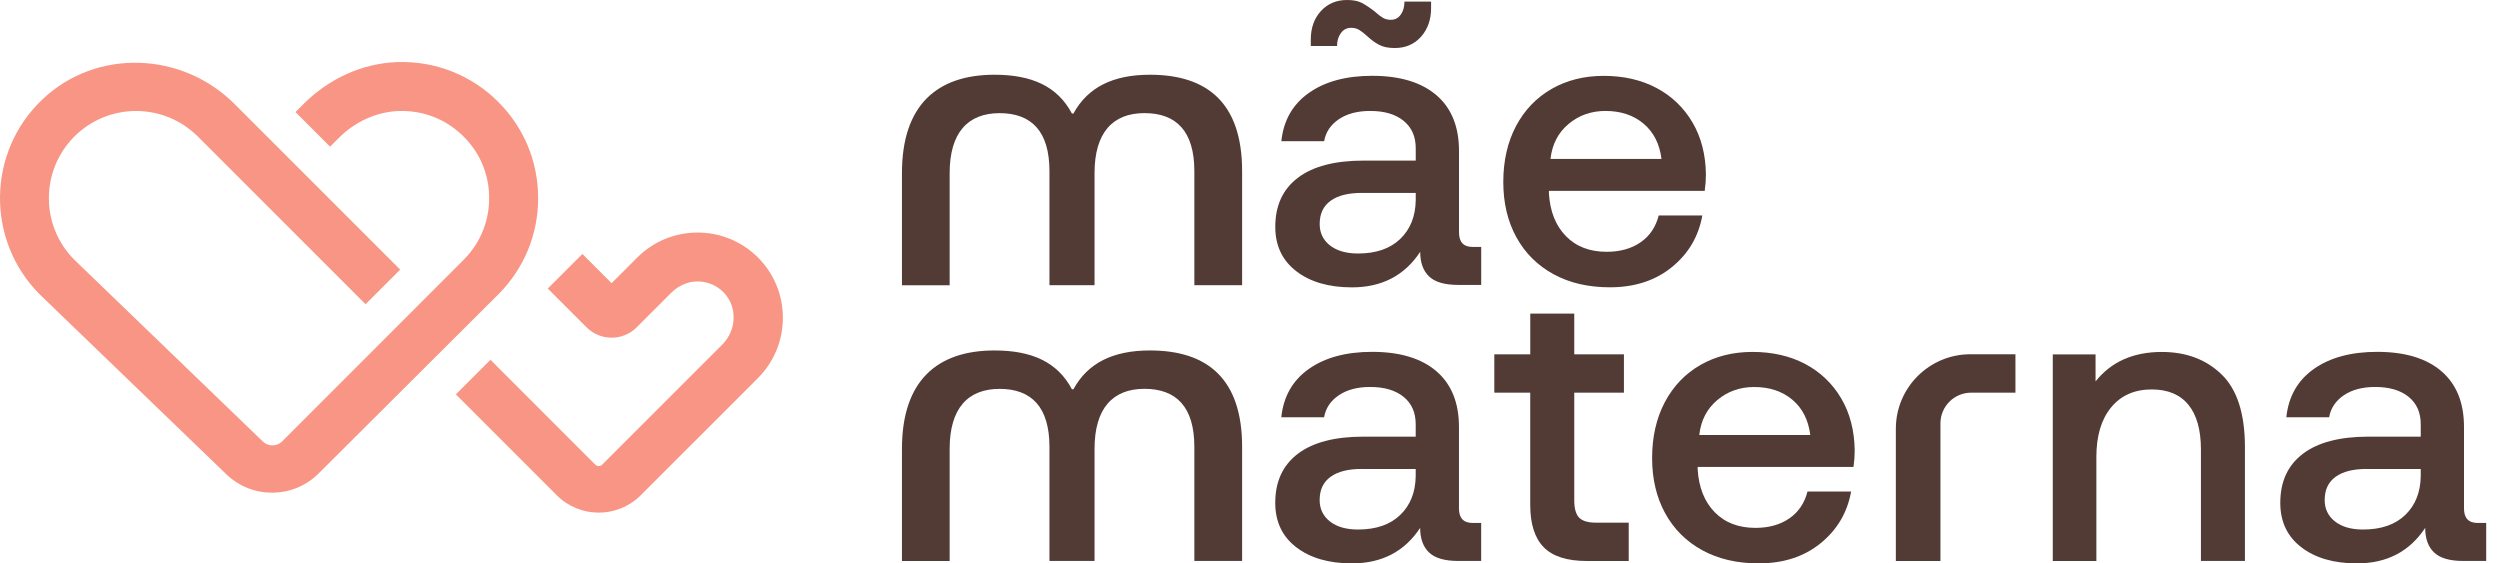 <svg width="142" height="32" viewBox="0 0 142 32" fill="none" xmlns="http://www.w3.org/2000/svg">
<path d="M84.127 31.862H82.821C82.057 31.862 81.506 31.701 81.17 31.381C80.834 31.061 80.665 30.593 80.665 29.983C79.778 31.328 78.487 32 76.79 32C75.475 32 74.421 31.695 73.626 31.082C72.831 30.472 72.434 29.632 72.434 28.561C72.434 27.353 72.862 26.425 73.718 25.775C74.574 25.125 75.819 24.801 77.455 24.801H80.412V24.089C80.412 23.433 80.184 22.917 79.725 22.542C79.266 22.167 78.632 21.98 77.822 21.98C77.104 21.98 76.511 22.136 76.045 22.45C75.58 22.764 75.301 23.178 75.209 23.699H72.778C72.901 22.522 73.419 21.609 74.337 20.959C75.255 20.31 76.454 19.985 77.938 19.985C79.512 19.985 80.729 20.351 81.585 21.084C82.441 21.818 82.869 22.873 82.869 24.247V28.879C82.869 29.43 83.129 29.704 83.649 29.704H84.13V31.86L84.127 31.862ZM77.341 26.636C76.577 26.636 75.988 26.785 75.576 27.083C75.163 27.382 74.956 27.821 74.956 28.402C74.956 28.907 75.152 29.311 75.54 29.618C75.931 29.924 76.463 30.077 77.134 30.077C78.158 30.077 78.957 29.803 79.53 29.252C80.103 28.701 80.397 27.968 80.412 27.05V26.638H77.341V26.636Z" fill="#523A35"/>
<path d="M84.877 22.303V20.125H86.919V17.814H89.418V20.125H92.239V22.303H89.418V28.424C89.418 28.883 89.51 29.208 89.692 29.399C89.877 29.59 90.188 29.686 90.632 29.686H92.511V31.864H90.127C89.012 31.864 88.197 31.605 87.685 31.085C87.174 30.564 86.917 29.763 86.917 28.677V22.305H84.875L84.877 22.303Z" fill="#523A35"/>
<path d="M96.578 20.733C97.441 20.237 98.431 19.989 99.546 19.989C100.662 19.989 101.676 20.218 102.539 20.676C103.402 21.135 104.082 21.785 104.579 22.625C105.075 23.466 105.332 24.452 105.347 25.582C105.347 25.887 105.325 26.201 105.279 26.521H96.428V26.66C96.49 27.683 96.811 28.495 97.392 29.09C97.974 29.686 98.745 29.983 99.709 29.983C100.473 29.983 101.116 29.803 101.634 29.445C102.155 29.085 102.497 28.578 102.666 27.92H105.143C104.93 29.111 104.352 30.09 103.413 30.854C102.473 31.618 101.298 32 99.893 32C98.67 32 97.603 31.752 96.694 31.256C95.785 30.76 95.08 30.06 94.584 29.157C94.088 28.255 93.84 27.208 93.84 26.017C93.84 24.825 94.081 23.751 94.562 22.843C95.043 21.934 95.717 21.229 96.58 20.733H96.578ZM101.806 22.704C101.232 22.224 100.51 21.982 99.638 21.982C98.828 21.982 98.128 22.23 97.54 22.726C96.951 23.222 96.611 23.883 96.519 24.708H102.824C102.717 23.852 102.376 23.183 101.803 22.702L101.806 22.704Z" fill="#523A35"/>
<path d="M127.512 25.398V31.862H125.013V25.536C125.013 24.421 124.776 23.571 124.302 22.992C123.828 22.41 123.132 22.12 122.216 22.12C121.237 22.12 120.471 22.461 119.911 23.141C119.353 23.822 119.074 24.757 119.074 25.948V31.864H116.598V20.128H119.028V21.664C119.915 20.549 121.169 19.991 122.789 19.991C124.181 19.991 125.316 20.419 126.195 21.276C127.073 22.131 127.512 23.506 127.512 25.402V25.398Z" fill="#523A35"/>
<path d="M141.213 31.862H139.907C139.143 31.862 138.592 31.701 138.256 31.381C137.92 31.061 137.751 30.593 137.751 29.983C136.864 31.328 135.573 32 133.876 32C132.56 32 131.507 31.695 130.712 31.082C129.917 30.472 129.52 29.632 129.52 28.561C129.52 27.353 129.948 26.425 130.804 25.775C131.66 25.125 132.905 24.801 134.541 24.801H137.498V24.089C137.498 23.433 137.27 22.917 136.811 22.542C136.352 22.167 135.718 21.98 134.908 21.98C134.19 21.98 133.597 22.136 133.131 22.45C132.666 22.764 132.387 23.178 132.295 23.699H129.864C129.987 22.522 130.505 21.609 131.423 20.959C132.341 20.31 133.54 19.985 135.024 19.985C136.598 19.985 137.815 20.351 138.671 21.084C139.527 21.818 139.955 22.873 139.955 24.247V28.879C139.955 29.43 140.214 29.704 140.735 29.704H141.216V31.86L141.213 31.862ZM134.427 26.636C133.663 26.636 133.074 26.785 132.661 27.083C132.249 27.382 132.042 27.821 132.042 28.402C132.042 28.907 132.238 29.311 132.626 29.618C133.017 29.924 133.546 30.077 134.22 30.077C135.244 30.077 136.043 29.803 136.616 29.252C137.189 28.701 137.483 27.968 137.498 27.05V26.638H134.427V26.636Z" fill="#523A35"/>
<path d="M114.477 20.121V22.303H111.965C110.999 22.303 110.217 23.084 110.217 24.05V31.866H107.684V24.355C107.684 22.015 109.581 20.121 111.921 20.121H114.475H114.477Z" fill="#523A35"/>
<path d="M51.231 31.862V25.492C51.231 21.631 53.225 19.906 56.489 19.906C58.602 19.906 60.068 20.564 60.885 22.11H60.971C61.788 20.61 63.228 19.906 65.318 19.906C68.583 19.906 70.552 21.519 70.552 25.378V31.86H67.839V25.378C67.839 23.106 66.807 22.085 65.004 22.085C63.202 22.085 62.17 23.198 62.17 25.492V31.862H59.609V25.38C59.609 23.108 58.578 22.088 56.775 22.088C54.972 22.088 53.94 23.2 53.94 25.494V31.864H51.227L51.231 31.862Z" fill="#523A35"/>
<path d="M84.129 16.183H82.823C82.059 16.183 81.508 16.023 81.172 15.703C80.836 15.382 80.667 14.915 80.667 14.304C79.78 15.65 78.489 16.322 76.792 16.322C75.477 16.322 74.423 16.017 73.628 15.404C72.833 14.792 72.436 13.953 72.436 12.882C72.436 11.675 72.864 10.746 73.72 10.097C74.576 9.447 75.821 9.122 77.457 9.122H80.414V8.411C80.414 7.755 80.186 7.239 79.727 6.864C79.268 6.488 78.634 6.302 77.824 6.302C77.106 6.302 76.513 6.458 76.047 6.771C75.582 7.085 75.303 7.5 75.211 8.02H72.78C72.903 6.844 73.421 5.931 74.339 5.281C75.257 4.631 76.456 4.306 77.94 4.306C79.514 4.306 80.731 4.673 81.587 5.406C82.443 6.139 82.871 7.195 82.871 8.569V13.2C82.871 13.751 83.13 14.026 83.651 14.026H84.132V16.181L84.129 16.183ZM75.944 2.612H74.453V2.245C74.453 1.589 74.644 1.049 75.026 0.63C75.408 0.211 75.905 0 76.517 0C76.868 0 77.152 0.057 77.365 0.171C77.578 0.285 77.824 0.45 78.098 0.665C78.267 0.819 78.416 0.933 78.546 1.01C78.675 1.087 78.825 1.124 78.994 1.124C79.238 1.124 79.429 1.025 79.567 0.825C79.705 0.628 79.773 0.382 79.773 0.092H81.286V0.459C81.286 1.115 81.095 1.659 80.713 2.087C80.331 2.515 79.835 2.728 79.222 2.728C78.856 2.728 78.557 2.667 78.329 2.544C78.1 2.421 77.87 2.254 77.641 2.039C77.472 1.885 77.325 1.771 77.194 1.694C77.064 1.618 76.915 1.58 76.746 1.58C76.502 1.58 76.306 1.679 76.162 1.879C76.017 2.079 75.944 2.322 75.944 2.612ZM77.343 10.957C76.579 10.957 75.99 11.106 75.578 11.405C75.165 11.703 74.958 12.142 74.958 12.724C74.958 13.229 75.154 13.633 75.542 13.94C75.933 14.245 76.465 14.399 77.136 14.399C78.159 14.399 78.959 14.124 79.532 13.573C80.105 13.023 80.399 12.29 80.414 11.372V10.959H77.343V10.957Z" fill="#523A35"/>
<path d="M88.127 5.053C88.99 4.557 89.98 4.309 91.095 4.309C92.211 4.309 93.225 4.537 94.088 4.996C94.951 5.454 95.632 6.104 96.128 6.945C96.624 7.785 96.881 8.771 96.896 9.901C96.896 10.206 96.874 10.52 96.828 10.841H87.978V10.979C88.039 12.002 88.36 12.814 88.941 13.409C89.523 14.006 90.294 14.302 91.258 14.302C92.022 14.302 92.665 14.122 93.183 13.764C93.704 13.405 94.046 12.897 94.215 12.239H96.692C96.479 13.431 95.902 14.41 94.96 15.174C94.02 15.937 92.845 16.319 91.44 16.319C90.217 16.319 89.15 16.071 88.241 15.575C87.332 15.079 86.627 14.379 86.131 13.477C85.635 12.575 85.387 11.528 85.387 10.336C85.387 9.144 85.628 8.071 86.109 7.162C86.59 6.253 87.264 5.549 88.127 5.053ZM93.355 7.024C92.782 6.543 92.059 6.302 91.188 6.302C90.377 6.302 89.677 6.55 89.088 7.046C88.5 7.542 88.16 8.202 88.068 9.028H94.373C94.266 8.172 93.925 7.502 93.352 7.022L93.355 7.024Z" fill="#523A35"/>
<path d="M51.231 16.201V9.831C51.231 5.97 53.225 4.245 56.489 4.245C58.602 4.245 60.068 4.903 60.885 6.449H60.971C61.788 4.95 63.228 4.245 65.318 4.245C68.583 4.245 70.552 5.858 70.552 9.717V16.199H67.839V9.717C67.839 7.445 66.807 6.425 65.004 6.425C63.202 6.425 62.17 7.537 62.17 9.831V16.201H59.609V9.719C59.609 7.447 58.578 6.427 56.775 6.427C54.972 6.427 53.94 7.54 53.94 9.833V16.203H51.227L51.231 16.201Z" fill="#523A35"/>
<path d="M31.625 28.13L25.893 22.399L27.858 20.435L33.812 26.39C33.922 26.5 34.098 26.5 34.205 26.39L41.029 19.568C41.848 18.749 41.901 17.399 41.08 16.585C40.658 16.166 40.087 15.953 39.488 15.99C38.968 16.023 38.484 16.273 38.116 16.64L36.164 18.591C35.378 19.377 34.104 19.377 33.316 18.591L31.114 16.39L33.079 14.425L34.739 16.084L36.199 14.625C38.087 12.737 41.161 12.737 43.051 14.625C44.94 16.512 44.94 19.585 43.051 21.475L36.394 28.13C35.077 29.447 32.941 29.447 31.623 28.13H31.625Z" fill="#F89584"/>
<path d="M30.567 11.256C30.567 9.19 29.764 7.248 28.301 5.788C26.775 4.263 24.722 3.453 22.553 3.527C20.551 3.598 18.665 4.487 17.246 5.902L16.783 6.365L18.748 8.33L19.242 7.836C20.162 6.916 21.392 6.337 22.691 6.304C24.332 6.26 25.862 7.006 26.854 8.363C27.32 8.999 27.621 9.746 27.733 10.525C27.959 12.116 27.441 13.653 26.334 14.759L16.03 25.068C15.727 25.371 15.239 25.376 14.93 25.079L4.217 14.75C2.294 12.819 2.296 9.682 4.226 7.753C6.158 5.821 9.303 5.821 11.235 7.753L20.764 17.279L22.729 15.314L13.318 5.904C10.343 2.93 5.495 2.739 2.43 5.626C-0.753 8.624 -0.808 13.655 2.261 16.726L12.853 26.936C14.322 28.352 16.654 28.332 18.098 26.892L28.301 16.723C29.761 15.264 30.567 13.321 30.567 11.256Z" fill="#F89584"/>
</svg>
